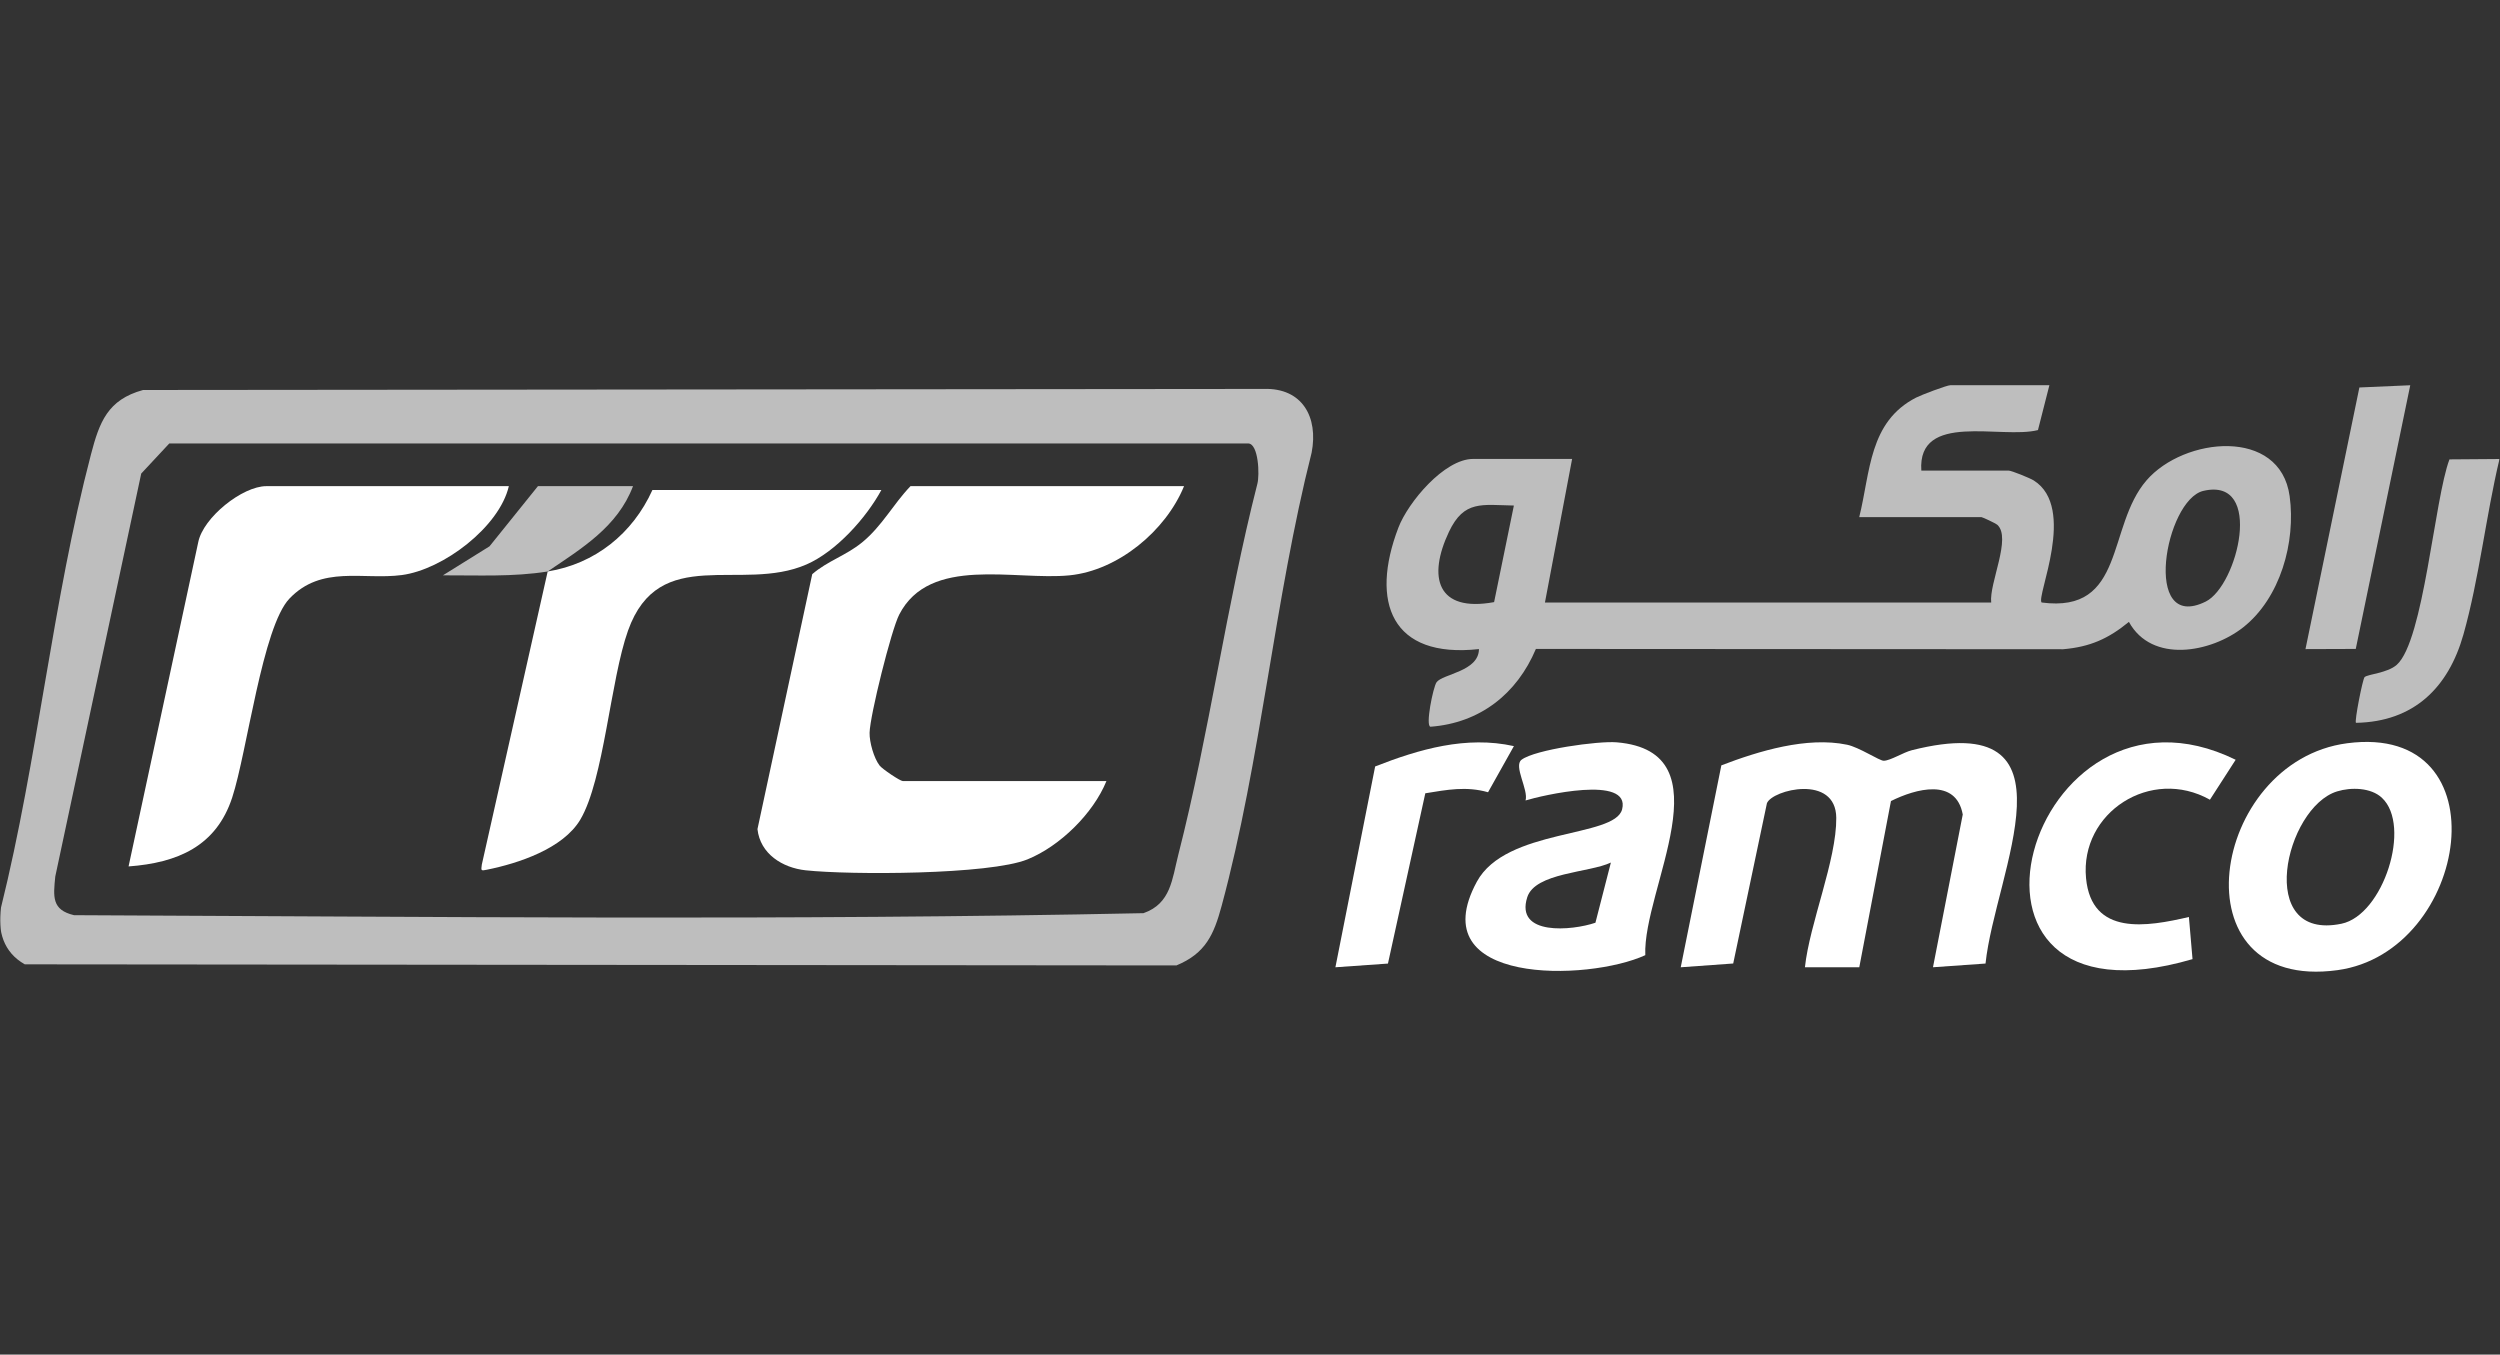 <svg width="980" height="531" viewBox="0 0 980 531" fill="none" xmlns="http://www.w3.org/2000/svg">
<rect x="0" y="0" width="980" height="531" fill="#333333" stroke="none"/>
<mask id="mask0_24_950" style="mask-type:alpha" maskUnits="userSpaceOnUse" x="0" y="0" width="980" height="531">
<rect width="980" height="531" fill="#D9D9D9"/>
</mask>
<g mask="url(#mask0_24_950)">
<path d="M56.078 152.88L495.398 152.46C510.488 151.98 516.858 163.51 514.158 177.44C499.578 235 494.298 298.15 478.878 355.11C475.858 366.29 472.628 373.72 461.148 378.45L9.718 378.02C1.348 373.28 -1.042 365.01 0.388 355.78C14.758 297.92 20.618 235.49 35.668 178.1C38.968 165.52 42.158 156.69 56.078 152.88ZM66.368 173.83L55.358 185.64L21.668 343.59C20.878 351.55 20.248 356.67 29.008 358.75C168.588 359.33 308.868 360.9 448.248 357.96C459.008 354.21 459.458 344.58 461.888 335.09C474.058 287.54 480.708 237.35 492.888 189.65C493.808 186.32 493.388 173.83 489.248 173.83H66.378H66.368Z" fill="#BEBEBE"/>
<path d="M803.359 151.01L798.879 168.59C784.569 172.26 751.599 161.21 753.159 184.47H787.389C788.479 184.47 795.729 187.4 797.219 188.33C814.239 199.04 798.059 233.93 800.319 236.18C833.319 240.56 825.749 206.46 841.429 188.31C856.109 171.31 893.829 167.44 897.539 194.5C900.009 212.49 893.899 234.46 879.289 245.95C866.739 255.82 843.549 260.2 834.529 243.78C826.489 250.37 819.319 253.59 808.739 254.5L602.069 254.38C594.649 271.98 580.169 283.42 560.759 284.88C558.659 284.66 561.789 269.37 563.119 267.46C565.429 264.16 579.689 263.28 579.749 254.44C545.399 258.22 537.019 236.06 548.159 206.86C551.949 196.93 566.139 179.9 577.479 179.9H616.269L605.619 236.18H780.549C779.699 228.64 788.659 210.73 782.899 205.68C782.279 205.14 777.139 202.72 776.739 202.72H728.819C733.229 184.99 732.559 165.35 751.149 155.84C753.179 154.8 763.199 151 764.569 151H803.359V151.01ZM863.769 192.41C848.709 195.87 839.439 248.26 864.619 235.83C877.149 229.65 887.659 186.91 863.769 192.41ZM593.439 198.17C581.009 197.96 573.919 195.94 567.999 208.46C559.519 226.38 563.379 240.13 585.689 236.03L593.439 198.17Z" fill="#BEBEBE"/>
<path d="M707.528 379.18C709.368 361.95 719.958 337.149 719.818 320.6C719.678 303.37 694.788 309.56 692.638 314.85L679.418 377.69L658.848 379.17L674.768 300.02C689.438 294.39 708.318 288.67 724.038 291.93C728.818 292.92 736.768 298.259 738.438 298.219C741.068 298.169 746.088 294.93 749.458 294.08C816.978 277.07 782.018 342.109 778.328 377.709L757.728 379.16L769.398 319.28C766.748 304.81 750.968 309.18 741.258 314.01L728.838 379.17H707.538L707.528 379.18Z" fill="white"/>
<path d="M920.119 291.35C981.899 283.25 968.049 373.21 916.299 380.3C852.159 389.09 866.269 298.4 920.119 291.35ZM933.709 312.73C929.389 308.7 921.619 308.55 916.169 310.22C895.709 316.49 883.789 369.18 917.869 362.1C934.259 358.69 945.449 323.68 933.709 312.74V312.73Z" fill="white"/>
<path d="M644.968 374.42C622.588 384.73 556.878 386.33 578.918 345.64C590.338 324.55 632.988 328.54 635.868 317.26C639.358 303.58 604.178 311.88 598.018 313.78C599.228 309.58 593.198 300.26 596.448 297.82C601.798 293.8 626.558 290.39 633.738 290.99C677.438 294.63 643.868 348.65 644.958 374.43L644.968 374.42ZM631.468 338.12C623.048 342.13 601.768 342.03 598.678 351.73C593.838 366.94 616.278 364.83 625.408 361.71L631.468 338.12Z" fill="white"/>
<path d="M858.049 359.47L859.469 375.98C752.399 407.4 794.969 257.92 876.379 297.83L866.289 313.49C843.169 300.5 815.269 318.5 817.729 344.27C819.909 367.07 841.689 363.27 858.049 359.46V359.47Z" fill="white"/>
<path d="M593.449 292.48L583.318 310.56C574.758 308.13 567.229 309.59 558.719 310.97L544.078 377.72L523.479 379.17L539.058 300.45C556.328 293.68 574.769 288.32 593.459 292.48H593.449Z" fill="white"/>
<path d="M979.807 179.92C974.507 202.13 971.828 226.84 965.678 248.68C959.788 269.57 946.217 282.94 923.537 283.35C922.887 282.71 926.188 266.14 926.908 265.44C928.088 264.27 935.887 263.87 939.547 260.59C950.107 251.15 954.288 195.6 960.188 180.08L979.807 179.93V179.92Z" fill="#BEBEBE"/>
<path d="M944.818 151.02L923.458 254.38L903.748 254.45L924.878 151.89L944.818 151.02Z" fill="#BEBEBE"/>
<path d="M464.148 190.561C457.048 208.031 438.298 223.641 419.258 225.531C397.818 227.661 364.458 217.641 352.498 240.911C349.348 247.041 341.038 280.46 340.878 287.22C340.788 290.9 342.558 297.161 344.768 300.051C345.888 301.511 352.888 306.171 353.868 306.171H433.728C428.548 318.891 415.538 331.67 402.808 336.86C387.868 342.94 333.268 343.031 315.838 341.161C306.708 340.181 297.978 334.7 296.928 325.01L318.398 225.071C324.398 219.881 331.548 217.831 337.918 212.641C345.768 206.241 350.088 197.691 356.918 190.571H464.158L464.148 190.561Z" fill="white"/>
<path d="M199.468 190.561C195.758 206.581 173.718 223.291 157.508 225.421C142.298 227.421 126.078 221.44 113.478 234.63C102.888 245.71 96.878 294.7 91.038 312.59C84.778 331.75 69.618 338.221 50.398 339.641L77.708 212.551C79.638 202.831 95.048 190.571 104.398 190.571H199.468V190.561Z" fill="white"/>
<path d="M214.678 224.02C233.238 221.03 248.008 209.2 255.748 192.08H345.498C339.558 203.05 327.728 216.22 316.128 221.27C290.538 232.42 258.378 213.05 246.198 247.17C239.268 266.58 236.758 305.58 227.498 321.26C220.748 332.68 203.138 338.46 190.858 340.93C188.518 341.4 188.538 341.39 188.868 338.94L214.688 224.03L214.678 224.02Z" fill="white"/>
<path d="M214.679 224.021C201.119 226.201 187.329 225.481 173.619 225.531L191.889 214.161L210.879 190.561H248.149C242.109 206.551 227.999 214.971 214.689 224.021H214.679Z" fill="#BEBEBE"/>
</g>
</svg>
